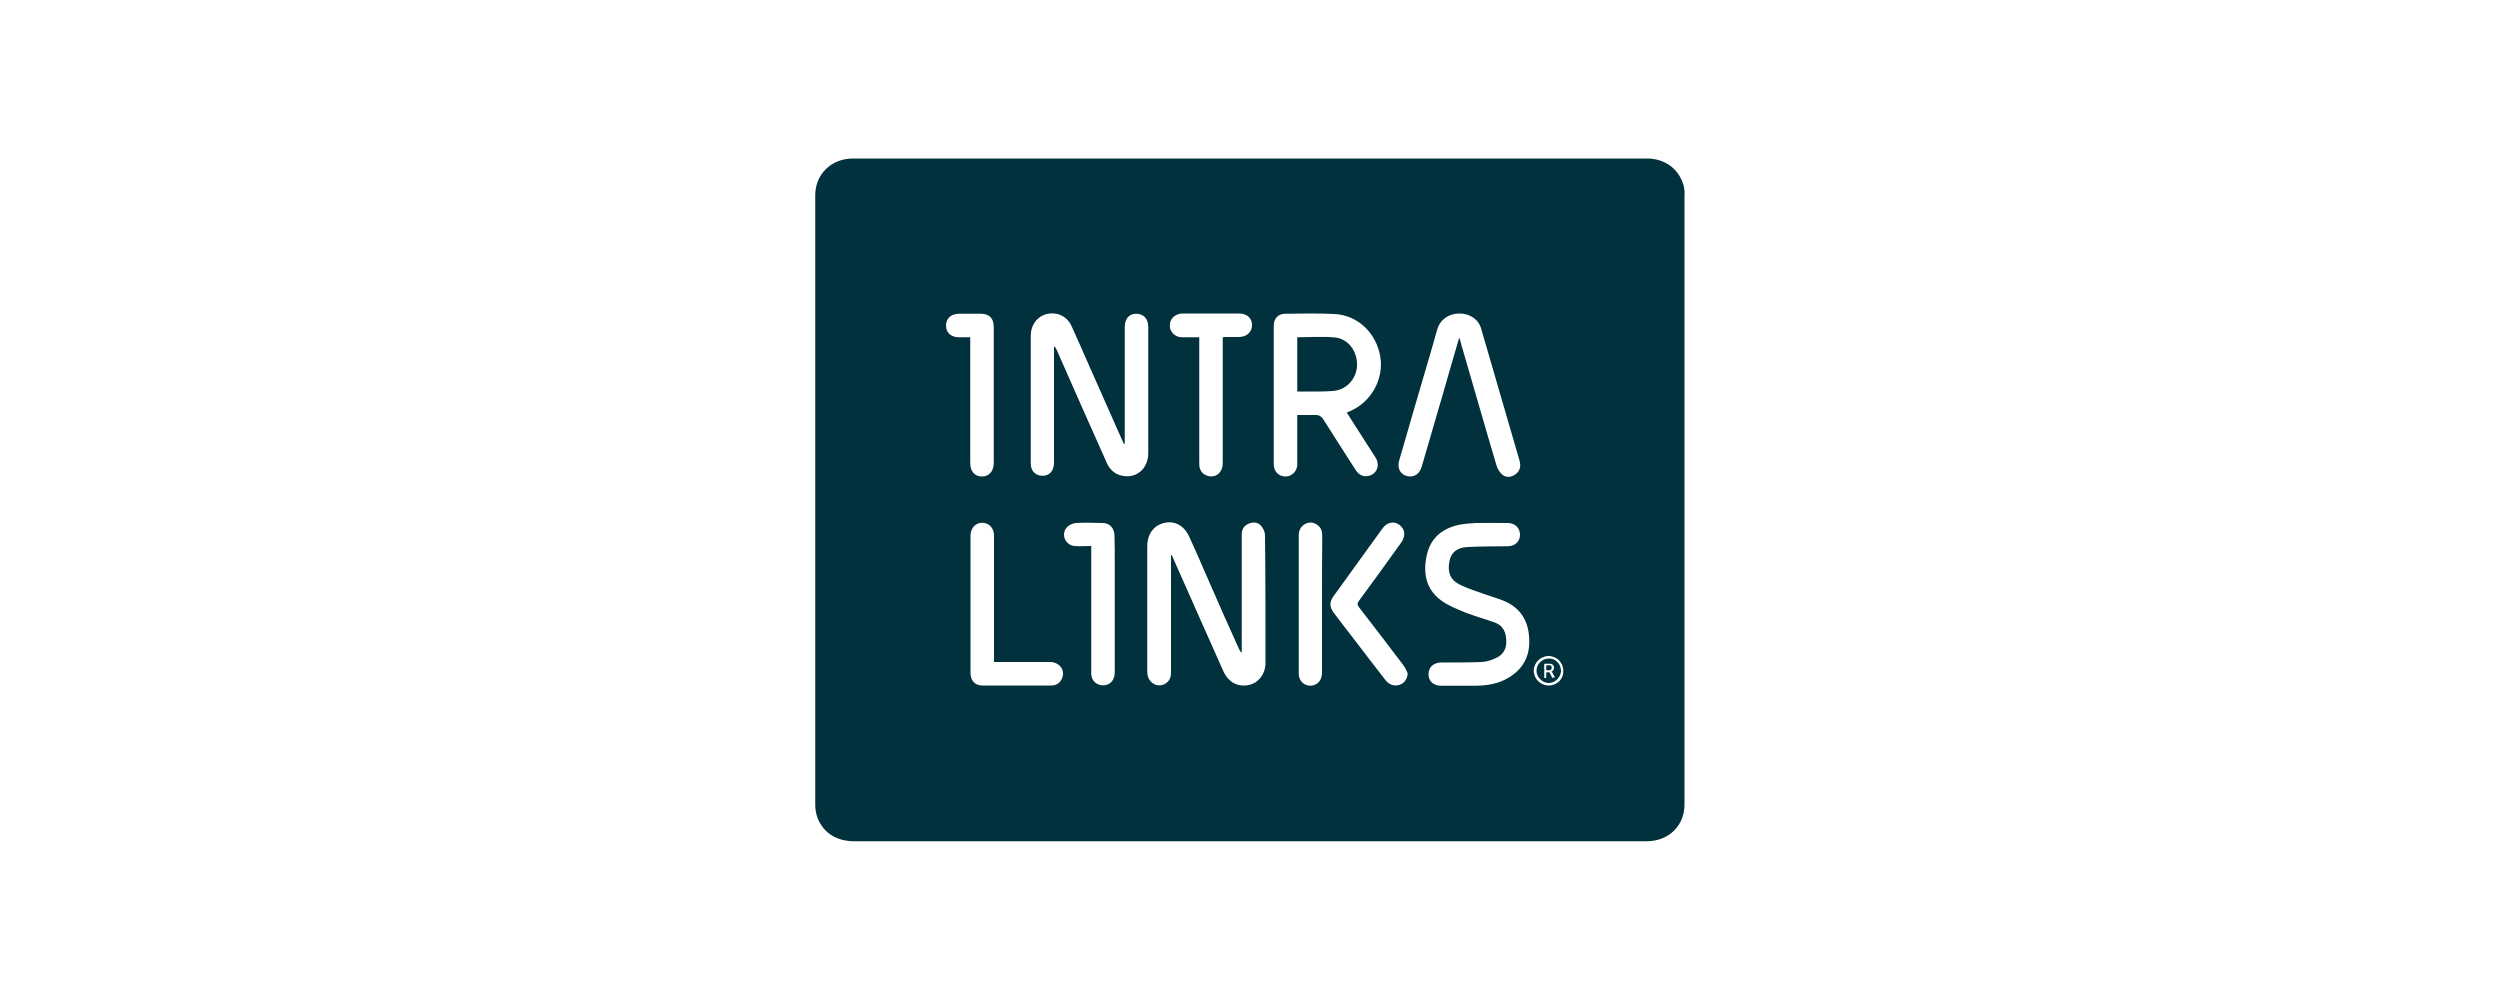 <?xml version="1.0" encoding="utf-8"?>
<!-- Generator: Adobe Illustrator 24.2.3, SVG Export Plug-In . SVG Version: 6.00 Build 0)  -->
<svg version="1.1" id="Layer_1" xmlns="http://www.w3.org/2000/svg" xmlns:xlink="http://www.w3.org/1999/xlink" x="0px" y="0px"
	 viewBox="0 0 1000 400" style="enable-background:new 0 0 1000 400;" xml:space="preserve">
<style type="text/css">
	.st0{fill:#00313C;}
</style>
<g>
	<path class="st0" d="M620.3,266.2c-0.1-0.1-0.3-0.1-0.8-0.1h-1v1.8c0,0.1,0.1,0.2,0.2,0.2h1v0c0.6,0,1-0.4,1-1.1
		C620.7,266.7,620.6,266.4,620.3,266.2z"/>
	<path class="st0" d="M673.6,74.8c-1.7-7-7.4-11.4-14.9-11.4c-52.9,0-105.8,0-158.7,0c-52.9,0-105.9,0-158.8,0
		c-8.6,0-15.1,6.2-15.1,14.7c0,81.3,0,162.5,0,243.7c0,1.5,0.2,3,0.6,4.4c2,6.5,7.5,10.3,15,10.3c105.5,0,211,0,316.4,0
		c0.3,0,0.6,0,0.9,0c8.7-0.2,14.8-6.3,14.8-14.8c0-81.2,0-162.4,0-243.6C673.9,77.1,673.8,75.9,673.6,74.8z M470,126.3
		c0.8-0.5,1.9-0.9,2.9-0.9c7.6,0,15.3,0,22.9,0c3,0,5.1,2,5,4.7c0,2.7-2.1,4.6-5.1,4.7c-2,0-4,0-6,0c-0.1,0-0.2,0-0.6,0.2
		c0,0.7,0,1.4,0,2.2c0,16,0,32,0,48c0,3.9-2.9,6.2-6.2,5.1c-1.7-0.6-2.7-1.7-3.1-3.5c-0.1-0.8-0.1-1.6-0.1-2.5c0-15.7,0-31.4,0-47.1
		c0-0.6,0-1.3,0-2.3c-2.5,0-4.7,0-6.9,0c-2.3,0-4-1.4-4.7-3.3C467.6,129.6,468.2,127.4,470,126.3z M383.5,134.9
		c-3.1,0-5.1-1.9-5.1-4.6c0-2.9,1.9-4.7,5.1-4.8c3,0,5.9,0,8.8,0c3.4,0,5.2,1.8,5.2,5.2c0,18.2,0,36.4,0,54.6c0,3.2-2,5.4-4.8,5.3
		c-2.8,0-4.6-2.1-4.6-5.3c0-16,0-32,0-48c0-0.7,0-1.5,0-2.4C386.5,134.9,385,134.9,383.5,134.9z M424.8,271.4
		c-0.8,1.8-2.3,2.8-4.3,2.8c-9.2,0-18.4,0-27.6,0c-2.9,0-4.7-2-4.7-5c0-18.3,0-36.6,0-54.9c0-3,1.9-5.1,4.6-5.2
		c2.8,0,4.8,2.1,4.8,5.1c0,16.1,0,32.2,0,48.3c0,0.7,0,1.3,0,2.3c3.7,0,7.1,0,10.6,0c3.9,0,7.8,0,11.7,0
		C423.9,264.8,426.2,268.1,424.8,271.4z M445.9,226.2c0,14.1,0,28.1,0,42.2c0,0.8,0,1.7-0.3,2.5c-0.6,2.2-2.7,3.5-5,3.2
		s-3.9-2-4.1-4.3c0-0.5,0-1.1,0-1.6c0-15.8,0-31.6,0-47.4c0-0.6,0-1.4,0-2.4c-2.4,0-4.6,0.2-6.8,0c-3.6-0.4-5.4-4.7-3-7.4
		c0.8-1,2.4-1.7,3.7-1.8c3.5-0.2,7.1-0.1,10.6,0c2.9,0,4.8,2.1,4.8,5.1C445.9,218.2,445.9,222.2,445.9,226.2z M448.9,190.3
		c-3.1-0.6-5.1-2.6-6.3-5.4c-6.7-15-13.4-30.1-20-45.1c-0.2-0.4-0.4-0.9-1-1.3c0,0.6,0,1.3,0,1.8c0,14.9,0,29.8,0,44.7
		c0,3.4-1.9,5.5-4.9,5.3c-2.2-0.1-4-1.6-4.3-3.8c-0.1-0.7-0.1-1.5-0.1-2.1c0-16.3,0-32.7,0-49c0-1.2,0-2.4,0.3-3.6
		c0.9-3.6,3.8-6.1,7.3-6.4c3.8-0.4,7.2,1.5,8.8,5.2c2.3,5,4.5,10.1,6.7,15.1c4.7,10.6,9.4,21.2,14.1,31.8c0.1,0,0.2,0,0.4,0
		c0-0.6,0-1.3,0-1.9c0-14.9,0-29.8,0-44.7c0-3.4,1.7-5.4,4.6-5.4c2.9,0,4.8,2,4.8,5.3c0,16.8,0,33.7,0,50.5
		C459.3,187.4,454.6,191.5,448.9,190.3z M506.2,265.1c0,4.5-2.8,8.1-6.7,8.9c-4.4,0.9-8.2-1.1-10.2-5.6
		c-6.7-14.9-13.2-29.8-19.9-44.8c-0.2-0.5-0.5-1.1-0.7-1.6c0,0.1-0.2,0.1-0.3,0.1c0,15.6,0,31.2,0,46.9c0,2.1-0.7,3.6-2.5,4.6
		c-2.6,1.4-5.8,0-6.7-2.9c-0.2-0.7-0.3-1.4-0.3-2.1c0-16.7,0-33.4,0-50.1c0-4.5,2.2-7.9,6-9.1c4.5-1.5,8.7,0.6,10.8,5.3
		c3,6.5,5.8,13.1,8.7,19.7c3.7,8.5,7.5,17,11.3,25.4c0.2,0.5,0.5,0.9,1,1.3c0-0.6,0-1.3,0-1.9c0-15.1,0-30.2,0-45.3
		c0-2.1,0.8-3.6,2.7-4.4c1.8-0.8,3.7-0.7,5,0.8c0.9,1,1.6,2.5,1.6,3.8C506.2,231.1,506.2,248,506.2,265.1z M528.8,238.8
		c0,0.9,0,1.8,0,2.7c0,9.1,0,18.3,0,27.5c0,2.7-1.3,4.5-3.4,5.1c-3.2,0.8-5.9-1.4-5.9-4.7c0-5.3,0-10.6,0-16c0-13.1,0-26.1,0-39.2
		c0-2.1,0.8-3.7,2.7-4.7c1.7-0.8,3.4-0.6,4.9,0.6c1.5,1.1,1.8,2.7,1.8,4.5C528.8,222.6,528.8,230.7,528.8,238.8z M526.3,166
		c-2.3,0-4.8,0-7.4,0c0,6.2,0,12.2,0,18.2c0,0.7,0,1.3,0,2c-0.3,2.6-2.4,4.5-4.9,4.4c-2.6-0.1-4.5-2.1-4.5-4.9c0-12.3,0-24.7,0-37
		c0-6.1,0-12.2,0-18.3c0-3,1.7-4.9,4.6-4.9c6.6-0.1,13.1-0.2,19.7,0.1c9.4,0.5,16.7,7.6,18.3,17c1.5,8.8-3.4,17.9-11.7,21.7
		c-0.5,0.2-1,0.4-1.7,0.7c0.7,1.1,1.3,2.1,1.9,3c3.2,5,6.4,10,9.6,15c2,3.1,0.5,6.7-2.9,7.4c-2,0.4-3.8-0.4-5.1-2.5
		c-4.4-6.8-8.7-13.6-13.1-20.5C528.3,166.4,527.5,166,526.3,166z M559.9,273.9c-1.9,0.7-4.1,0.1-5.5-1.6
		c-4.2-5.4-8.3-10.7-12.4-16.1c-2.9-3.7-5.7-7.4-8.5-11.1c-1.7-2.3-1.8-4.2-0.1-6.6c6.5-9,13-18,19.5-27c1.8-2.6,4.6-3.2,6.8-1.6
		c2.3,1.6,2.7,4.4,0.8,7.1c-5.6,7.8-11.2,15.6-16.9,23.3c-0.8,1-0.7,1.6,0,2.6c5.9,7.6,11.8,15.3,17.6,23c0.9,1.1,1.4,2.4,1.9,3.5
		C562.9,271.6,561.7,273.3,559.9,273.9z M563.2,190.5c-3-0.5-4.5-3.2-3.5-6.4c3.9-13.5,7.8-27,11.8-40.5c1.2-4,2.3-7.9,3.4-11.9
		c1.2-3.9,4.6-6.3,8.9-6.3c4.2,0,7.7,2.4,8.7,6.2c5.1,17.5,10.2,35,15.3,52.6c0.7,2.4,0.1,4.3-1.6,5.5c-1.6,1.2-3.7,1.5-5.2,0.2
		c-1-0.8-1.9-2.2-2.3-3.4c-4.8-16.1-9.4-32.3-14.1-48.4c-0.2-0.9-0.5-1.8-0.9-3.1c-2.3,7.9-4.5,15.4-6.6,22.8
		c-2.8,9.6-5.6,19.2-8.4,28.8C567.9,189.4,565.8,191,563.2,190.5z M601.7,272c-3.5,1.7-7.3,2.2-11.2,2.3c-1.8,0-3.8,0-5.7,0
		c-2.8,0-5.5,0-8.3,0c-3.1,0-5.1-1.8-5.1-4.6c0-2.8,2-4.7,5.1-4.7c5.4,0,10.8,0,16.2-0.2c2.1-0.1,4.4-0.9,6.3-1.9
		c2.6-1.4,3.7-3.9,3.5-6.8c-0.1-3.1-1.2-5.9-4.6-7.1c-3.9-1.4-7.9-2.5-11.8-4c-3.3-1.4-6.8-2.7-9.6-4.8c-6.3-4.6-7.4-11.3-5.7-18.5
		c1.6-6.7,6.3-10.4,12.9-11.8c2.1-0.4,4.4-0.6,6.6-0.7c4.3-0.1,8.5,0,12.8,0c2.9,0,4.9,2,4.9,4.7c0,2.7-2,4.6-4.9,4.6
		c-5.3,0.1-10.7,0-16,0.3c-4.3,0.2-6.6,2.2-7.3,5.5c-0.9,4.6,0.2,7.6,4.2,9.6c3.3,1.6,6.8,2.7,10.2,3.9c2.3,0.8,4.7,1.5,7,2.4
		c7.3,2.9,10.4,8.6,10.5,16C611.9,263.5,608.3,268.8,601.7,272z M619.5,274.2c-3.3,0-6-2.7-6-5.9c0-3.2,2.7-5.8,5.8-5.9
		c3.4,0,6,2.6,6,5.9C625.5,271.6,622.8,274.2,619.5,274.2z"/>
	<path class="st0" d="M619.6,263.4c-2.7,0-5,2.2-5,4.9c0,2.5,2.2,4.8,4.8,4.9c2.5,0.1,4.9-2.2,5-4.8
		C624.4,265.6,622.3,263.4,619.6,263.4z M621.1,271.2c-0.1,0-0.1,0-0.2-0.1l-1.1-2.1c0,0-0.1-0.1-0.2-0.1h-0.9
		c-0.1,0-0.2,0.1-0.2,0.2v2.1h-0.8v-5.5c0-0.1,0.1-0.2,0.2-0.2h1.6c0.6,0,0.9,0,1.1,0.1c0.6,0.2,1,0.8,1,1.5c0,0.7-0.4,1.4-1,1.5
		c0,0,0,0.1,0.2,0.2l1.2,2.2H621.1z"/>
	<path class="st0" d="M541.9,150.2c0.5-1.1,0.8-2.4,0.9-3.7c0.3-5.7-3.3-10.9-8.7-11.5c-5-0.5-10.1-0.1-15.2-0.1c0,0,0,0,0,0
		c0,0,0,0,0,0c0,7.1,0,14.3,0,21.7c0,0,0,0,0,0c0,0,0,0,0,0c0,0,0,0,0,0c0.7,0,1.2,0,1.7,0c4.2,0,8.3,0.1,12.4-0.2
		C537.1,156.2,540.4,153.6,541.9,150.2z"/>
</g>
</svg>
